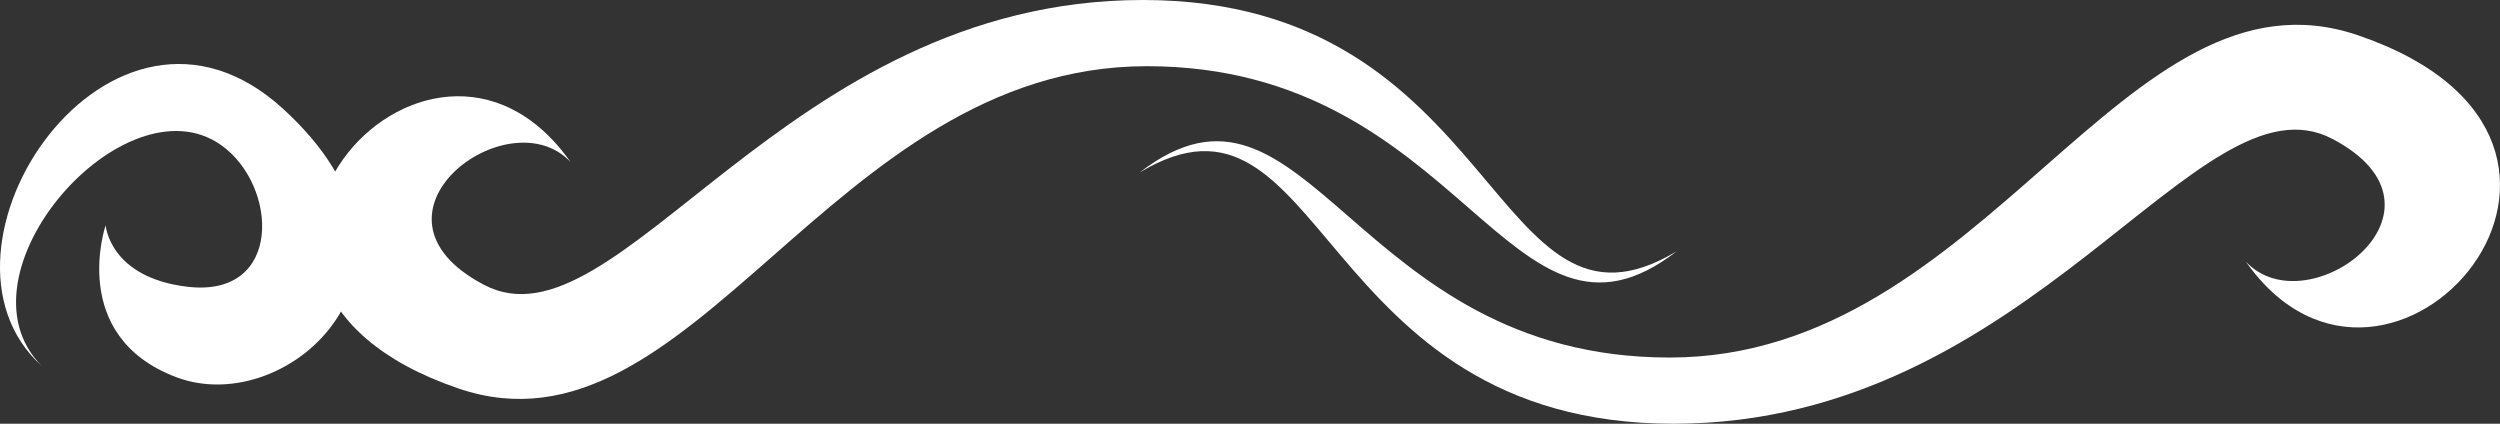 <svg xmlns="http://www.w3.org/2000/svg" width="118" height="20" viewBox="0 0 118 20" fill="none"><rect x="0" y="0" width="118" height="20" fill="#333333" stroke="none"/><path d="M53.796 8.139C61.703 2.036 63.836 16.876 78.806 16.876C93.776 16.876 100.257 -2.106 111.301 1.666C126.083 6.713 112.762 21.941 106.007 12.353C108.928 15.467 116.412 9.88 110.092 6.557C103.756 3.226 95.967 20 78.989 20C62.011 20 62.558 2.872 53.796 8.139Z" fill="white"></path><path d="M79.139 11.861C71.232 17.964 69.098 3.124 54.129 3.124C39.159 3.124 32.678 22.106 21.634 18.334C6.852 13.287 20.174 -1.942 26.928 7.646C24.006 4.533 16.523 10.121 22.842 13.443C29.179 16.774 36.969 0 53.947 0C70.925 0 70.377 17.128 79.139 11.861Z" fill="white"></path><path d="M1.966 17.27C-2.338 12.935 5.886 3.616 10.444 6.853C13.13 8.76 13.373 14.07 8.848 13.535C5.164 13.1 4.986 10.632 4.986 10.632C4.986 10.632 3.195 15.863 8.32 17.803C13.685 19.833 21.501 12.566 13.365 5.139C5.232 -2.286 -4.152 11.757 1.966 17.27Z" fill="white"></path></svg>